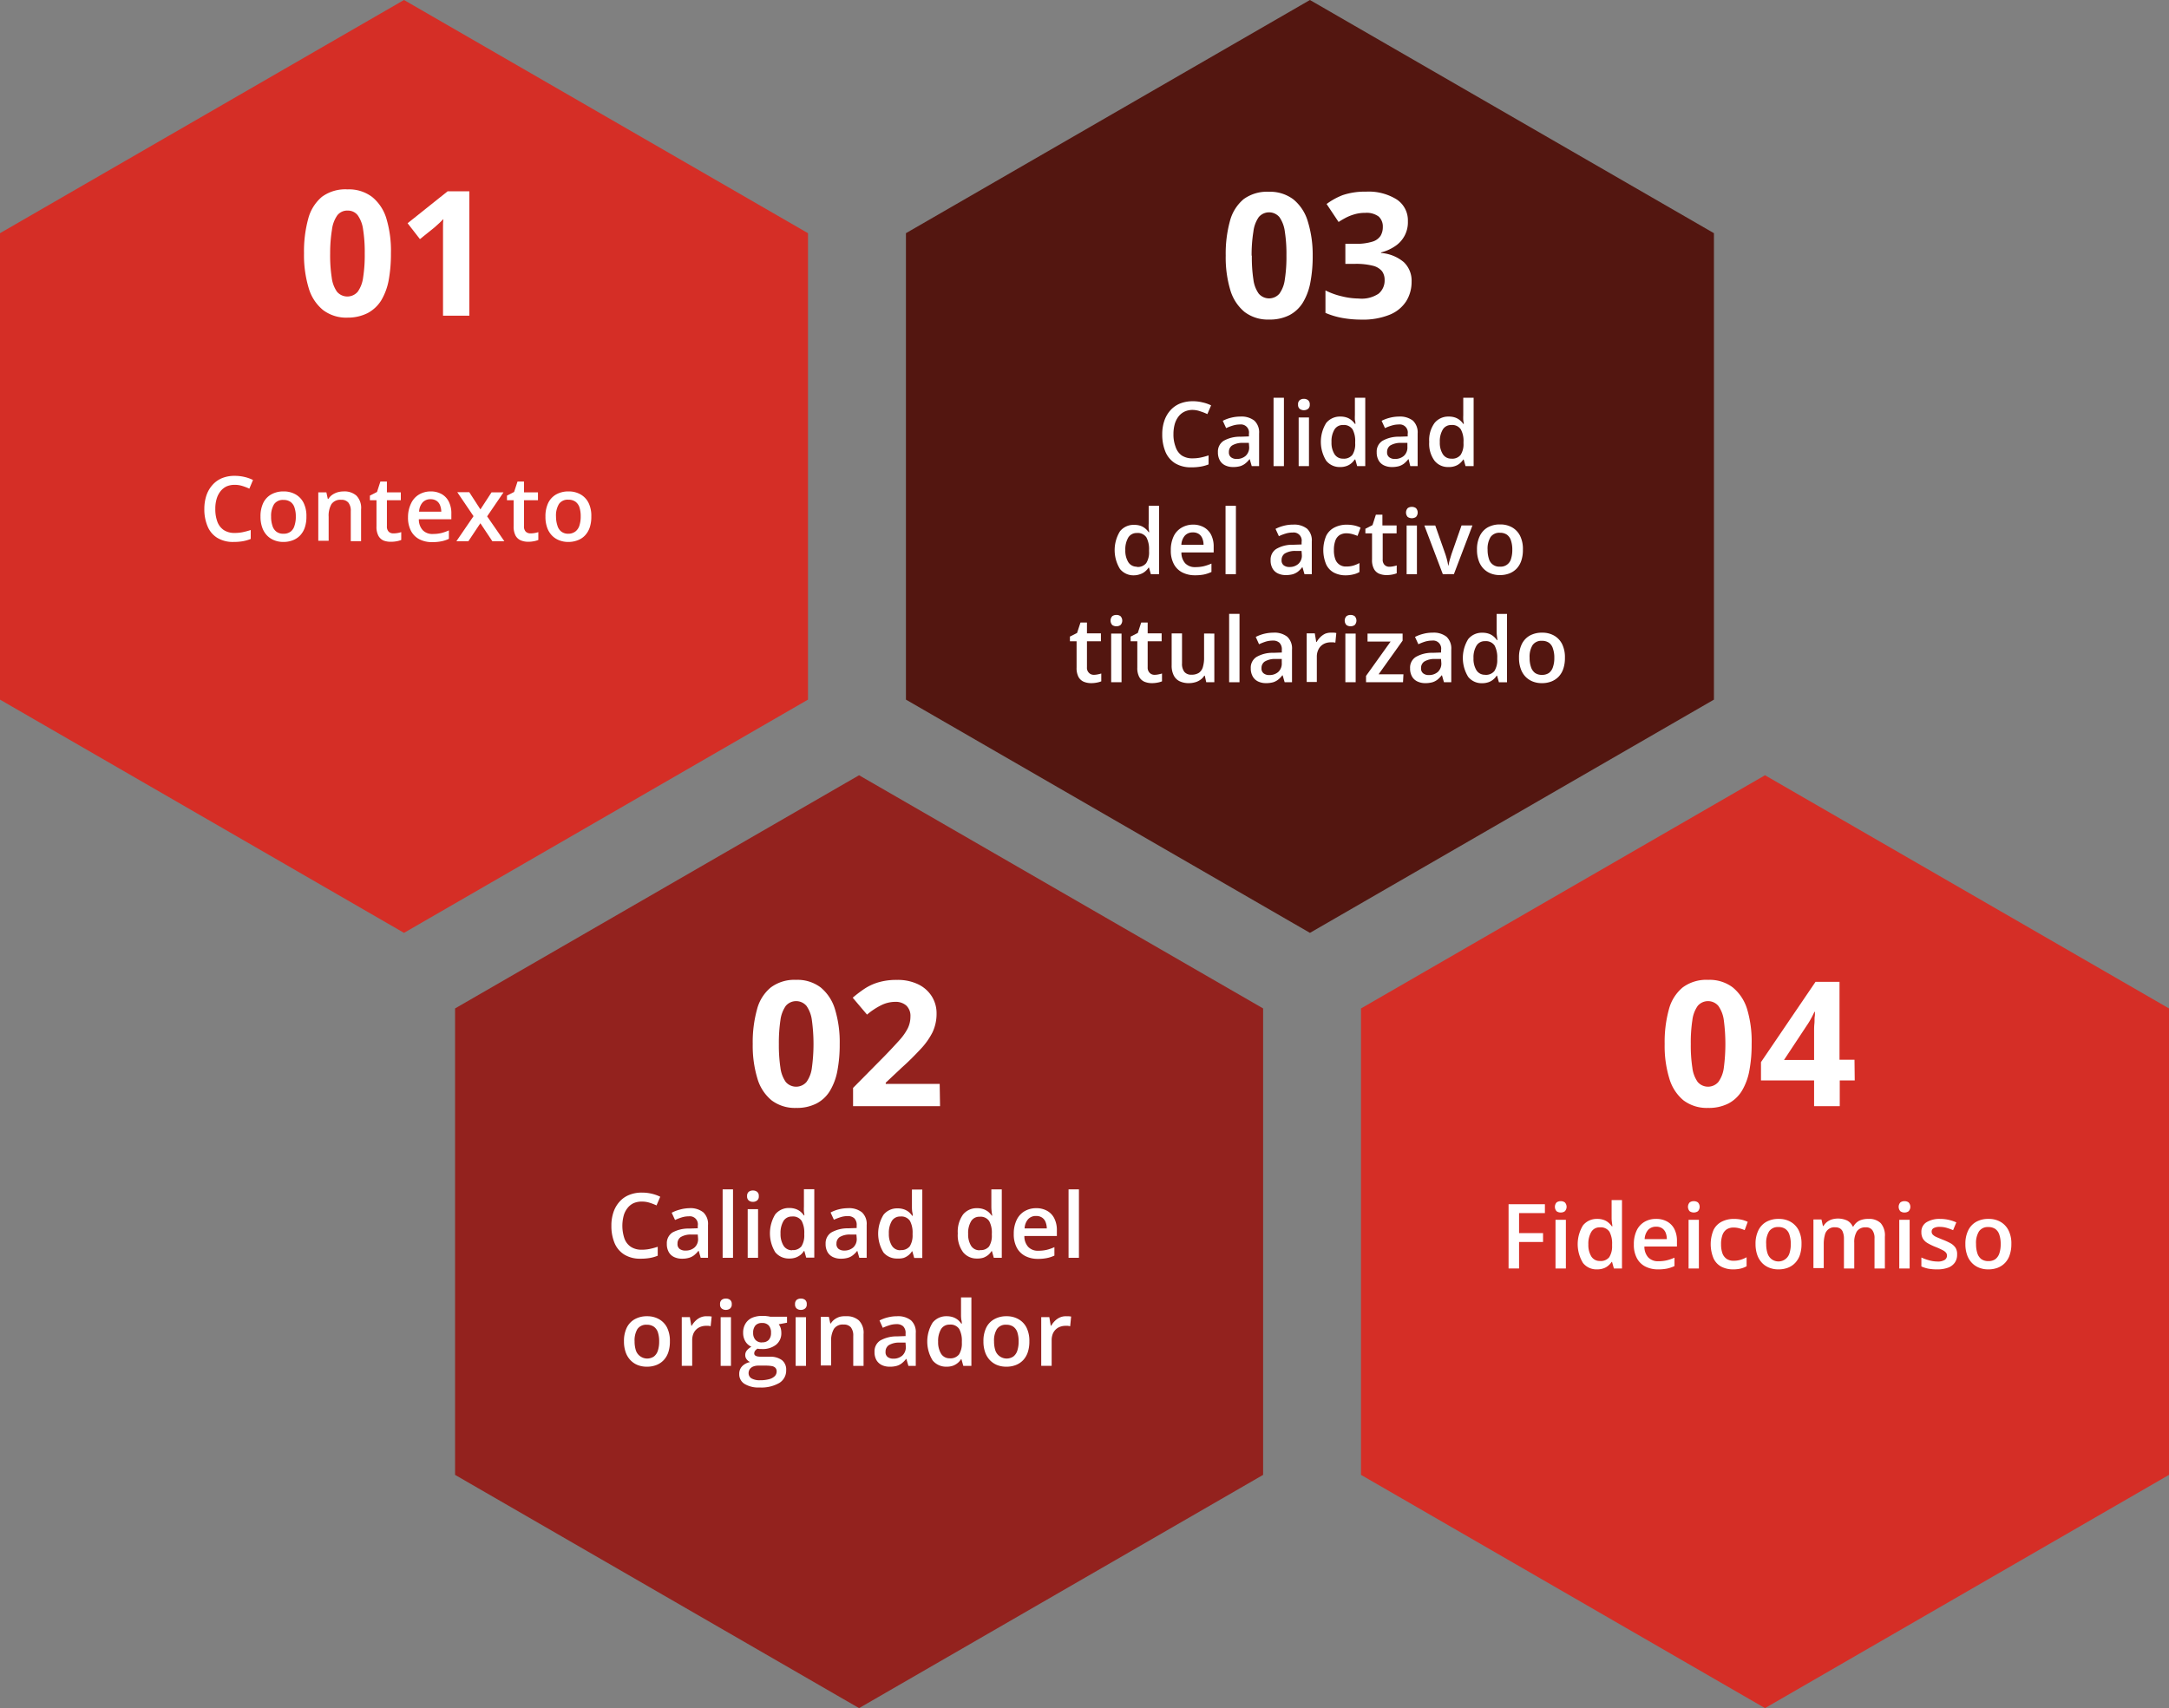 <svg xmlns="http://www.w3.org/2000/svg" viewBox="0 0 361.86 285.02"><rect x="0" y="0" width="361.86" height="285.02" fill="#808080" stroke="none"/><defs><style>.cls-1{fill:#d52e26;}.cls-2{fill:#531610;}.cls-3{fill:#93221e;}.cls-4{fill:#fff;}</style></defs><title>como-funciona2-ecuador</title><g id="Capa_2" data-name="Capa 2"><g id="interfaz1"><polygon class="cls-1" points="134.8 116.74 134.8 38.91 67.4 0 0 38.91 0 116.74 67.4 155.66 134.8 116.74"/><polygon class="cls-2" points="285.94 116.74 285.94 38.91 218.54 0 151.14 38.91 151.14 116.74 218.54 155.66 285.94 116.74"/><polygon class="cls-3" points="210.73 246.1 210.73 168.27 143.32 129.36 75.92 168.27 75.92 246.1 143.32 285.02 210.73 246.1"/><polygon class="cls-1" points="361.86 246.1 361.86 168.27 294.46 129.36 227.06 168.27 227.06 246.1 294.46 285.02 361.86 246.1"/><path class="cls-4" d="M39.16,80.9a3.36,3.36,0,0,0-1.38.27,2.87,2.87,0,0,0-1,.81,3.7,3.7,0,0,0-.64,1.27,5.73,5.73,0,0,0-.22,1.67,6,6,0,0,0,.35,2.15,2.88,2.88,0,0,0,1.07,1.38,3.22,3.22,0,0,0,1.82.48,6.45,6.45,0,0,0,1.33-.13,12.8,12.8,0,0,0,1.34-.36v1.49a6.56,6.56,0,0,1-1.32.38,8.84,8.84,0,0,1-1.54.12,5,5,0,0,1-2.73-.69,4.06,4.06,0,0,1-1.61-1.92,7.18,7.18,0,0,1-.54-2.9,7.1,7.1,0,0,1,.34-2.23,5.06,5.06,0,0,1,1-1.75A4.41,4.41,0,0,1,37,79.8a5.51,5.51,0,0,1,2.18-.4,7,7,0,0,1,1.58.18,6.53,6.53,0,0,1,1.45.51l-.61,1.45a9.13,9.13,0,0,0-1.17-.45A4.14,4.14,0,0,0,39.16,80.9Z"/><path class="cls-4" d="M51.12,86.2a5.55,5.55,0,0,1-.26,1.8,3.6,3.6,0,0,1-.77,1.32,3.29,3.29,0,0,1-1.22.82,4.28,4.28,0,0,1-1.61.29,4,4,0,0,1-1.53-.29,3.33,3.33,0,0,1-1.21-.82A3.61,3.61,0,0,1,43.74,88a5.27,5.27,0,0,1-.28-1.8,5.12,5.12,0,0,1,.46-2.28,3.27,3.27,0,0,1,1.33-1.42,4.12,4.12,0,0,1,2.07-.5,3.94,3.94,0,0,1,2,.5,3.32,3.32,0,0,1,1.34,1.43A4.91,4.91,0,0,1,51.12,86.2Zm-5.89,0a4.56,4.56,0,0,0,.22,1.52,1.9,1.9,0,0,0,.67,1,1.87,1.87,0,0,0,1.17.34,1.92,1.92,0,0,0,1.18-.34,1.89,1.89,0,0,0,.66-1,4.56,4.56,0,0,0,.22-1.52,4.5,4.5,0,0,0-.22-1.51,1.83,1.83,0,0,0-.66-.94,2,2,0,0,0-1.18-.33,1.77,1.77,0,0,0-1.57.72A3.71,3.71,0,0,0,45.23,86.2Z"/><path class="cls-4" d="M57.34,82a3,3,0,0,1,2.13.71A2.93,2.93,0,0,1,60.24,85v5.3H58.52v-5a2.17,2.17,0,0,0-.39-1.42,1.46,1.46,0,0,0-1.2-.48,1.79,1.79,0,0,0-1.64.73,3.92,3.92,0,0,0-.46,2.1v4H53.1V82.16h1.35l.24,1.1h.09a2.33,2.33,0,0,1,.66-.7,3.25,3.25,0,0,1,.88-.42A3.81,3.81,0,0,1,57.34,82Z"/><path class="cls-4" d="M65.67,89a3.79,3.79,0,0,0,.67-.06,4.38,4.38,0,0,0,.6-.15v1.31a4,4,0,0,1-.74.21,4.94,4.94,0,0,1-1,.09A3.26,3.26,0,0,1,64,90.2a1.82,1.82,0,0,1-.87-.8,3.13,3.13,0,0,1-.32-1.56V83.47H61.71V82.7l1.19-.61.56-1.74h1.09v1.81h2.32v1.31H64.55v4.34a1.2,1.2,0,0,0,.31.92A1.09,1.09,0,0,0,65.67,89Z"/><path class="cls-4" d="M71.83,82a3.66,3.66,0,0,1,1.86.45,2.92,2.92,0,0,1,1.19,1.27,4.28,4.28,0,0,1,.42,2v.92H69.88a2.62,2.62,0,0,0,.64,1.82,2.2,2.2,0,0,0,1.69.64,6,6,0,0,0,1.4-.15,7.28,7.28,0,0,0,1.28-.45v1.41a5.16,5.16,0,0,1-1.24.41,7.25,7.25,0,0,1-1.51.14A4.52,4.52,0,0,1,70,90a3.28,3.28,0,0,1-1.42-1.39,4.71,4.71,0,0,1-.51-2.3A5.2,5.2,0,0,1,68.58,84a3.35,3.35,0,0,1,1.29-1.46A3.78,3.78,0,0,1,71.83,82Zm0,1.3a1.73,1.73,0,0,0-1.32.53,2.47,2.47,0,0,0-.59,1.55h3.7a3,3,0,0,0-.21-1.08,1.57,1.57,0,0,0-.58-.73A1.76,1.76,0,0,0,71.83,83.3Z"/><path class="cls-4" d="M79,86.13l-2.71-4h2L80.15,85,82,82.16h2l-2.73,4,2.87,4.15h-2l-2-3-2,3h-2Z"/><path class="cls-4" d="M88.54,89a3.71,3.71,0,0,0,.67-.06,4.38,4.38,0,0,0,.6-.15v1.31a3.76,3.76,0,0,1-.74.21,4.83,4.83,0,0,1-.94.09,3.22,3.22,0,0,1-1.24-.23,1.84,1.84,0,0,1-.88-.8,3.24,3.24,0,0,1-.32-1.56V83.47H84.58V82.7l1.19-.61.57-1.74h1.08v1.81h2.33v1.31H87.42v4.34a1.2,1.2,0,0,0,.31.92A1.13,1.13,0,0,0,88.54,89Z"/><path class="cls-4" d="M98.65,86.2a5.55,5.55,0,0,1-.26,1.8,3.6,3.6,0,0,1-.77,1.32,3.21,3.21,0,0,1-1.22.82,4.26,4.26,0,0,1-1.6.29,4.06,4.06,0,0,1-1.54-.29,3.33,3.33,0,0,1-1.21-.82A3.61,3.61,0,0,1,91.27,88,5.27,5.27,0,0,1,91,86.2a5.12,5.12,0,0,1,.46-2.28,3.27,3.27,0,0,1,1.33-1.42,4.12,4.12,0,0,1,2.07-.5,3.94,3.94,0,0,1,2,.5,3.32,3.32,0,0,1,1.34,1.43A4.91,4.91,0,0,1,98.65,86.2Zm-5.89,0A4.83,4.83,0,0,0,93,87.72a1.9,1.9,0,0,0,.67,1,1.87,1.87,0,0,0,1.17.34A1.92,1.92,0,0,0,96,88.68a2,2,0,0,0,.67-1,4.85,4.85,0,0,0,.21-1.52,4.78,4.78,0,0,0-.21-1.51,1.9,1.9,0,0,0-.67-.94,2,2,0,0,0-1.18-.33,1.77,1.77,0,0,0-1.57.72A3.71,3.71,0,0,0,92.76,86.2Z"/><path class="cls-4" d="M65.22,42.3a24.27,24.27,0,0,1-.38,4.49,10.26,10.26,0,0,1-1.25,3.35,6,6,0,0,1-2.25,2.1A7.31,7.31,0,0,1,58,53a6.4,6.4,0,0,1-4.11-1.27A7.41,7.41,0,0,1,51.48,48a19,19,0,0,1-.76-5.73,20.63,20.63,0,0,1,.7-5.76,7.14,7.14,0,0,1,2.29-3.67A6.6,6.6,0,0,1,58,31.6a6.38,6.38,0,0,1,4.09,1.27,7.35,7.35,0,0,1,2.39,3.66A18.73,18.73,0,0,1,65.22,42.3Zm-10.14,0a24.17,24.17,0,0,0,.26,4,5.25,5.25,0,0,0,.88,2.38,2.28,2.28,0,0,0,3.46,0,5.24,5.24,0,0,0,.9-2.37,24.3,24.3,0,0,0,.27-4,24.25,24.25,0,0,0-.27-4,5.29,5.29,0,0,0-.9-2.39A2.06,2.06,0,0,0,58,35.14a2.08,2.08,0,0,0-1.74.81,5.29,5.29,0,0,0-.88,2.39A24.38,24.38,0,0,0,55.08,42.3Z"/><path class="cls-4" d="M78.3,52.68H73.91v-12c0-.33,0-.74,0-1.23s0-1,0-1.51,0-1,.06-1.39l-.63.63c-.32.3-.62.56-.89.8l-2.39,1.92L68,37.25l6.68-5.33H78.3Z"/><path class="cls-4" d="M140.09,174.21a23.21,23.21,0,0,1-.39,4.48,10,10,0,0,1-1.25,3.35,5.67,5.67,0,0,1-2.25,2.1,7.15,7.15,0,0,1-3.38.73,6.45,6.45,0,0,1-4.1-1.27,7.39,7.39,0,0,1-2.37-3.67,18.85,18.85,0,0,1-.77-5.72,20.5,20.5,0,0,1,.71-5.76,7,7,0,0,1,2.29-3.67,6.58,6.58,0,0,1,4.24-1.28,6.41,6.41,0,0,1,4.1,1.27,7.5,7.5,0,0,1,2.39,3.66A18.79,18.79,0,0,1,140.09,174.21Zm-10.15,0a25.43,25.43,0,0,0,.26,3.95,5.29,5.29,0,0,0,.89,2.38,2.29,2.29,0,0,0,3.46,0,5.15,5.15,0,0,0,.9-2.37,29.25,29.25,0,0,0,0-7.93,5.33,5.33,0,0,0-.9-2.39,2.27,2.27,0,0,0-3.46,0,5.34,5.34,0,0,0-.89,2.39A25.62,25.62,0,0,0,129.94,174.21Z"/><path class="cls-4" d="M156.83,184.58H142.32v-3.05l5.21-5.27c1.05-1.08,1.9-2,2.53-2.7a9.26,9.26,0,0,0,1.4-2,4.49,4.49,0,0,0,.43-1.92,2.36,2.36,0,0,0-.69-1.85,2.66,2.66,0,0,0-1.84-.62,5.3,5.3,0,0,0-2.34.56,11.53,11.53,0,0,0-2.37,1.57l-2.39-2.82a21.14,21.14,0,0,1,1.9-1.45,8.66,8.66,0,0,1,2.33-1.1,10.56,10.56,0,0,1,3.18-.42,7.78,7.78,0,0,1,3.52.74,5.47,5.47,0,0,1,2.26,2,5.28,5.28,0,0,1,.8,2.87,7.22,7.22,0,0,1-.68,3.14,11.87,11.87,0,0,1-2,2.81c-.87.93-1.91,2-3.13,3.08l-2.67,2.51v.2h9Z"/><path class="cls-4" d="M292.23,174.21a23.21,23.21,0,0,1-.39,4.48,10,10,0,0,1-1.25,3.35,5.81,5.81,0,0,1-2.25,2.1,7.18,7.18,0,0,1-3.38.73,6.46,6.46,0,0,1-4.11-1.27,7.45,7.45,0,0,1-2.36-3.67,18.54,18.54,0,0,1-.77-5.72,20.53,20.53,0,0,1,.7-5.76,7.1,7.1,0,0,1,2.29-3.67A6.61,6.61,0,0,1,285,163.5a6.38,6.38,0,0,1,4.09,1.27,7.52,7.52,0,0,1,2.4,3.66A18.79,18.79,0,0,1,292.23,174.21Zm-10.15,0a24.25,24.25,0,0,0,.26,3.95,5.18,5.18,0,0,0,.89,2.38,2.28,2.28,0,0,0,3.45,0,5.15,5.15,0,0,0,.91-2.37,30.36,30.36,0,0,0,0-7.93,5.33,5.33,0,0,0-.91-2.39,2.26,2.26,0,0,0-3.45,0,5.22,5.22,0,0,0-.89,2.39A24.43,24.43,0,0,0,282.08,174.21Z"/><path class="cls-4" d="M309.43,180.28h-2.5v4.3h-4.28v-4.3h-8.86v-3.05l9.1-13.4h4v13h2.5Zm-6.78-3.41v-3.52c0-.33,0-.72,0-1.18s0-.9.05-1.36,0-.86.06-1.21,0-.6.05-.75h-.11c-.18.39-.37.77-.57,1.13a12.13,12.13,0,0,1-.7,1.14l-3.8,5.75Z"/><path class="cls-4" d="M219,42.66a23.21,23.21,0,0,1-.39,4.48,10,10,0,0,1-1.25,3.35,5.81,5.81,0,0,1-2.25,2.1,7.18,7.18,0,0,1-3.38.73,6.41,6.41,0,0,1-4.1-1.27,7.48,7.48,0,0,1-2.38-3.67,18.87,18.87,0,0,1-.76-5.72,20.53,20.53,0,0,1,.7-5.76,7.1,7.1,0,0,1,2.29-3.67A6.61,6.61,0,0,1,211.69,32a6.44,6.44,0,0,1,4.09,1.27,7.45,7.45,0,0,1,2.4,3.66A18.79,18.79,0,0,1,219,42.66Zm-10.15,0a24.25,24.25,0,0,0,.26,4A5.13,5.13,0,0,0,210,49a2.28,2.28,0,0,0,3.45,0,5.15,5.15,0,0,0,.9-2.37,24.08,24.08,0,0,0,.27-4,24.16,24.16,0,0,0-.27-4,5.38,5.38,0,0,0-.9-2.4,2.26,2.26,0,0,0-3.45,0,5.27,5.27,0,0,0-.89,2.4A24.3,24.3,0,0,0,208.81,42.66Z"/><path class="cls-4" d="M234.88,36.92a4.75,4.75,0,0,1-2.2,4.2,7.29,7.29,0,0,1-2.28,1v.09a6.67,6.67,0,0,1,3.8,1.53A4.28,4.28,0,0,1,235.5,47a6.08,6.08,0,0,1-.89,3.25,5.89,5.89,0,0,1-2.73,2.25,11.78,11.78,0,0,1-4.76.83,17.81,17.81,0,0,1-3.2-.28,13.11,13.11,0,0,1-2.79-.84V48.46a12.06,12.06,0,0,0,2.8,1,11.87,11.87,0,0,0,2.72.35A5.07,5.07,0,0,0,230,49a2.86,2.86,0,0,0,1-2.29,2.41,2.41,0,0,0-.44-1.46,2.83,2.83,0,0,0-1.53-.91,11.38,11.38,0,0,0-3-.31h-1.58V40.68h1.61a9,9,0,0,0,2.91-.36,2.44,2.44,0,0,0,1.37-1,2.85,2.85,0,0,0,.36-1.44,2.27,2.27,0,0,0-.68-1.74,3.37,3.37,0,0,0-2.27-.62,6,6,0,0,0-1.81.25,7.63,7.63,0,0,0-1.47.59c-.44.24-.82.46-1.15.68l-2-3A11.45,11.45,0,0,1,224,32.56a11.63,11.63,0,0,1,3.91-.58A8.82,8.82,0,0,1,233,33.27,4.17,4.17,0,0,1,234.88,36.92Z"/><path class="cls-4" d="M199,68.4a3.17,3.17,0,0,0-1.37.28,2.79,2.79,0,0,0-1,.8,3.79,3.79,0,0,0-.64,1.27,6.21,6.21,0,0,0-.22,1.68,5.7,5.7,0,0,0,.36,2.14A2.82,2.82,0,0,0,197.15,76a3.2,3.2,0,0,0,1.82.48,6.59,6.59,0,0,0,1.33-.13,12.64,12.64,0,0,0,1.33-.36v1.5a6.18,6.18,0,0,1-1.32.37,8.84,8.84,0,0,1-1.54.12,5.07,5.07,0,0,1-2.73-.68,4.16,4.16,0,0,1-1.61-1.92,7.45,7.45,0,0,1-.53-2.91,6.91,6.91,0,0,1,.34-2.23,5,5,0,0,1,1-1.75,4.37,4.37,0,0,1,1.59-1.14,5.72,5.72,0,0,1,2.18-.4,6.53,6.53,0,0,1,1.59.19,6.21,6.21,0,0,1,1.45.5l-.62,1.46a8.62,8.62,0,0,0-1.17-.46A4,4,0,0,0,199,68.4Z"/><path class="cls-4" d="M206.94,69.51a3.48,3.48,0,0,1,2.33.68,2.67,2.67,0,0,1,.79,2.13v5.46h-1.23l-.33-1.15h-.05a3.84,3.84,0,0,1-.72.73,2.57,2.57,0,0,1-.84.43,4.36,4.36,0,0,1-1.17.14,3,3,0,0,1-1.3-.27,2,2,0,0,1-.9-.82,2.65,2.65,0,0,1-.33-1.39,2.12,2.12,0,0,1,.93-1.88,5.42,5.42,0,0,1,2.83-.7l1.41-.05v-.43a1.35,1.35,0,0,0-1.5-1.56,3.93,3.93,0,0,0-1.18.18,8.06,8.06,0,0,0-1.12.43L204,70.22a5.93,5.93,0,0,1,1.35-.51A6.33,6.33,0,0,1,206.94,69.51Zm1.41,4.39-1,0a3.32,3.32,0,0,0-1.81.44,1.28,1.28,0,0,0-.52,1.09,1,1,0,0,0,.36.87,1.46,1.46,0,0,0,.94.28,2.19,2.19,0,0,0,1.49-.51,1.89,1.89,0,0,0,.59-1.5Z"/><path class="cls-4" d="M214.2,77.78h-1.73V66.37h1.73Z"/><path class="cls-4" d="M217.53,66.55a1.08,1.08,0,0,1,.69.22.85.85,0,0,1,.29.73.86.86,0,0,1-.29.73,1.19,1.19,0,0,1-1.38,0,.86.86,0,0,1-.28-.73.84.84,0,0,1,.28-.73A1.08,1.08,0,0,1,217.53,66.55Zm.85,3.11v8.12h-1.72V69.66Z"/><path class="cls-4" d="M223.58,77.93a2.85,2.85,0,0,1-2.33-1.06,6,6,0,0,1,0-6.29,2.94,2.94,0,0,1,2.36-1.07,3.13,3.13,0,0,1,1.07.16,2.49,2.49,0,0,1,.8.45,3,3,0,0,1,.57.62h.08c0-.15,0-.37-.09-.65a7.77,7.77,0,0,1,0-.8V66.37h1.73V77.78h-1.35l-.31-1.1H226a2.76,2.76,0,0,1-.56.63,2.43,2.43,0,0,1-.79.45A3,3,0,0,1,223.58,77.93Zm.48-1.4a1.8,1.8,0,0,0,1.57-.64,3.3,3.3,0,0,0,.46-1.91v-.23a4.1,4.1,0,0,0-.43-2.09,1.73,1.73,0,0,0-1.61-.74,1.59,1.59,0,0,0-1.42.76,3.78,3.78,0,0,0-.49,2.09,3.55,3.55,0,0,0,.49,2A1.62,1.62,0,0,0,224.06,76.53Z"/><path class="cls-4" d="M233.39,69.51a3.52,3.52,0,0,1,2.33.68,2.7,2.7,0,0,1,.79,2.13v5.46h-1.23L235,76.63h-.06a4.13,4.13,0,0,1-.71.73,2.72,2.72,0,0,1-.85.43,4.36,4.36,0,0,1-1.17.14,3.05,3.05,0,0,1-1.3-.27,2,2,0,0,1-.9-.82,2.65,2.65,0,0,1-.33-1.39,2.11,2.11,0,0,1,.94-1.88,5.38,5.38,0,0,1,2.82-.7l1.41-.05v-.43a1.34,1.34,0,0,0-1.49-1.56,3.88,3.88,0,0,0-1.18.18,7.2,7.2,0,0,0-1.12.43l-.56-1.22a6.21,6.21,0,0,1,1.36-.51A6.27,6.27,0,0,1,233.39,69.51Zm1.41,4.39-1.05,0a3.37,3.37,0,0,0-1.82.44,1.31,1.31,0,0,0-.52,1.09,1,1,0,0,0,.36.87,1.49,1.49,0,0,0,.95.28,2.21,2.21,0,0,0,1.49-.51,1.89,1.89,0,0,0,.59-1.5Z"/><path class="cls-4" d="M241.65,77.93a2.85,2.85,0,0,1-2.33-1.06,4.79,4.79,0,0,1-.88-3.13,4.86,4.86,0,0,1,.89-3.16,2.93,2.93,0,0,1,2.35-1.07,3.23,3.23,0,0,1,1.08.16,2.49,2.49,0,0,1,.8.45,3,3,0,0,1,.57.62h.08c0-.15-.06-.37-.09-.65a7.77,7.77,0,0,1,0-.8V66.37h1.73V77.78h-1.35l-.31-1.1h-.07a3,3,0,0,1-.56.63,2.43,2.43,0,0,1-.79.45A3,3,0,0,1,241.65,77.93Zm.48-1.4a1.77,1.77,0,0,0,1.56-.64,3.29,3.29,0,0,0,.47-1.91v-.23a4,4,0,0,0-.44-2.09,1.71,1.71,0,0,0-1.6-.74,1.59,1.59,0,0,0-1.42.76,3.78,3.78,0,0,0-.49,2.09,3.55,3.55,0,0,0,.49,2A1.62,1.62,0,0,0,242.13,76.53Z"/><path class="cls-4" d="M189.18,96a2.87,2.87,0,0,1-2.33-1.06,6,6,0,0,1,0-6.29,2.9,2.9,0,0,1,2.35-1.07,3.23,3.23,0,0,1,1.08.16,2.54,2.54,0,0,1,.79.45,3,3,0,0,1,.57.62h.08c0-.15-.05-.37-.08-.66a5.58,5.58,0,0,1,0-.79V84.4h1.73V95.81H192l-.31-1.1h-.07a2.76,2.76,0,0,1-.56.63,2.43,2.43,0,0,1-.79.45A3.14,3.14,0,0,1,189.18,96Zm.48-1.4a1.8,1.8,0,0,0,1.57-.64A3.37,3.37,0,0,0,191.7,92v-.23a4.16,4.16,0,0,0-.44-2.1,1.74,1.74,0,0,0-1.61-.73,1.61,1.61,0,0,0-1.42.76,3.87,3.87,0,0,0-.49,2.09,3.63,3.63,0,0,0,.49,2A1.64,1.64,0,0,0,189.66,94.56Z"/><path class="cls-4" d="M199,87.54a3.66,3.66,0,0,1,1.86.45,3,3,0,0,1,1.2,1.26,4.31,4.31,0,0,1,.42,2v.93H197.1a2.64,2.64,0,0,0,.63,1.81,2.21,2.21,0,0,0,1.7.64,6,6,0,0,0,1.4-.15,8.11,8.11,0,0,0,1.28-.44v1.4a5.85,5.85,0,0,1-1.24.42,7.38,7.38,0,0,1-1.51.13,4.59,4.59,0,0,1-2.11-.47,3.32,3.32,0,0,1-1.41-1.39,4.67,4.67,0,0,1-.51-2.29,5.27,5.27,0,0,1,.46-2.32,3.29,3.29,0,0,1,1.3-1.45A3.77,3.77,0,0,1,199,87.54Zm0,1.3a1.73,1.73,0,0,0-1.32.53,2.5,2.5,0,0,0-.59,1.54h3.7a2.76,2.76,0,0,0-.2-1.07,1.62,1.62,0,0,0-.59-.74A1.71,1.71,0,0,0,199,88.84Z"/><path class="cls-4" d="M206.19,95.81h-1.73V84.4h1.73Z"/><path class="cls-4" d="M215.74,87.54a3.47,3.47,0,0,1,2.32.68,2.66,2.66,0,0,1,.79,2.13v5.46h-1.22l-.33-1.15h-.06a4.13,4.13,0,0,1-.71.73,2.72,2.72,0,0,1-.85.43,4.36,4.36,0,0,1-1.17.14,3,3,0,0,1-1.3-.27,2,2,0,0,1-.9-.82,2.65,2.65,0,0,1-.33-1.39,2.1,2.1,0,0,1,.94-1.88,5.29,5.29,0,0,1,2.82-.7l1.41-.05v-.43a1.34,1.34,0,0,0-1.49-1.56,4,4,0,0,0-1.19.18,7.49,7.49,0,0,0-1.11.43l-.56-1.22a6.31,6.31,0,0,1,1.35-.51A6,6,0,0,1,215.74,87.54Zm1.4,4.39-1,0a3.32,3.32,0,0,0-1.81.44,1.31,1.31,0,0,0-.52,1.09,1,1,0,0,0,.36.87,1.49,1.49,0,0,0,.95.28,2.16,2.16,0,0,0,1.48-.51,1.85,1.85,0,0,0,.59-1.5Z"/><path class="cls-4" d="M224.54,96a4.22,4.22,0,0,1-2-.45,3,3,0,0,1-1.29-1.37,6.17,6.17,0,0,1,0-4.77A3.12,3.12,0,0,1,222.67,88a4.43,4.43,0,0,1,2-.45,6,6,0,0,1,1.32.14,5,5,0,0,1,1,.35l-.51,1.38a7.65,7.65,0,0,0-.92-.31,3.72,3.72,0,0,0-.9-.12,2.11,2.11,0,0,0-1.19.31,1.84,1.84,0,0,0-.7.94,4.37,4.37,0,0,0-.23,1.55,4.17,4.17,0,0,0,.23,1.51,1.82,1.82,0,0,0,1.83,1.23,4,4,0,0,0,1.2-.16,5.87,5.87,0,0,0,1-.42v1.5a3.52,3.52,0,0,1-1,.39A5.37,5.37,0,0,1,224.54,96Z"/><path class="cls-4" d="M231.75,94.57a3.05,3.05,0,0,0,.67-.07,4.38,4.38,0,0,0,.6-.15v1.31a4,4,0,0,1-.74.21,4.94,4.94,0,0,1-.95.09,3.26,3.26,0,0,1-1.24-.23,1.77,1.77,0,0,1-.87-.8,3.08,3.08,0,0,1-.32-1.56V89h-1.11v-.77l1.19-.61.56-1.74h1.09v1.8H233V89h-2.32v4.34a1.22,1.22,0,0,0,.31.92A1.09,1.09,0,0,0,231.75,94.57Z"/><path class="cls-4" d="M235.54,84.58a1.13,1.13,0,0,1,.69.21,1.08,1.08,0,0,1,0,1.47,1.24,1.24,0,0,1-1.38,0,1.1,1.1,0,0,1,0-1.47A1.13,1.13,0,0,1,235.54,84.58Zm.85,3.11v8.12h-1.72V87.69Z"/><path class="cls-4" d="M240.71,95.81l-3.08-8.12h1.82l1.68,4.77c.1.3.2.63.29,1a7.76,7.76,0,0,1,.18.89h.06a7.63,7.63,0,0,1,.2-.9c.1-.35.2-.67.3-1l1.67-4.77h1.82l-3.09,8.12Z"/><path class="cls-4" d="M254.07,91.73a5.51,5.51,0,0,1-.26,1.8,3.56,3.56,0,0,1-.77,1.33,3.33,3.33,0,0,1-1.22.82,4.28,4.28,0,0,1-1.61.28,4,4,0,0,1-1.53-.28,3.46,3.46,0,0,1-1.21-.82,3.58,3.58,0,0,1-.78-1.33,5.23,5.23,0,0,1-.28-1.8,5,5,0,0,1,.46-2.27A3.29,3.29,0,0,1,248.2,88a4.12,4.12,0,0,1,2.07-.49,3.93,3.93,0,0,1,2,.49,3.37,3.37,0,0,1,1.34,1.43A4.94,4.94,0,0,1,254.07,91.73Zm-5.89,0a4.79,4.79,0,0,0,.22,1.52,1.77,1.77,0,0,0,1.84,1.3,1.77,1.77,0,0,0,1.85-1.3,4.81,4.81,0,0,0,.21-1.52,4.68,4.68,0,0,0-.21-1.5,1.93,1.93,0,0,0-.67-1,2,2,0,0,0-1.18-.33,1.77,1.77,0,0,0-1.57.72A3.71,3.71,0,0,0,248.18,91.73Z"/><path class="cls-4" d="M182.46,112.6a3,3,0,0,0,.67-.07,4.38,4.38,0,0,0,.6-.15v1.31a3.76,3.76,0,0,1-.74.21,4.83,4.83,0,0,1-.94.09,3.22,3.22,0,0,1-1.24-.23,1.84,1.84,0,0,1-.88-.8,3.18,3.18,0,0,1-.32-1.56V107H178.5v-.78l1.19-.6.57-1.74h1.08v1.8h2.33V107h-2.33v4.34a1.19,1.19,0,0,0,.31.91A1.09,1.09,0,0,0,182.46,112.6Z"/><path class="cls-4" d="M186.26,102.61a1.12,1.12,0,0,1,.68.21,1.08,1.08,0,0,1,0,1.47,1.12,1.12,0,0,1-.68.21,1.14,1.14,0,0,1-.7-.21,1.1,1.1,0,0,1,0-1.47A1.14,1.14,0,0,1,186.26,102.61Zm.85,3.11v8.12h-1.73v-8.12Z"/><path class="cls-4" d="M192.59,112.6a3,3,0,0,0,.67-.07,4.38,4.38,0,0,0,.6-.15v1.31a3.76,3.76,0,0,1-.74.21,4.83,4.83,0,0,1-.94.09,3.22,3.22,0,0,1-1.24-.23,1.84,1.84,0,0,1-.88-.8,3.18,3.18,0,0,1-.32-1.56V107h-1.11v-.78l1.19-.6.57-1.74h1.08v1.8h2.33V107h-2.33v4.34a1.23,1.23,0,0,0,.31.91A1.09,1.09,0,0,0,192.59,112.6Z"/><path class="cls-4" d="M202.59,105.72v8.12h-1.35l-.24-1.09h-.09a2.18,2.18,0,0,1-.66.69,2.64,2.64,0,0,1-.88.41,3.75,3.75,0,0,1-1,.14,3.53,3.53,0,0,1-1.56-.31,2.14,2.14,0,0,1-1-1,3.59,3.59,0,0,1-.34-1.68v-5.31h1.73v5a2.19,2.19,0,0,0,.39,1.42,1.45,1.45,0,0,0,1.19.47,2.18,2.18,0,0,0,1.25-.32,1.78,1.78,0,0,0,.66-1,5.29,5.29,0,0,0,.19-1.55v-4Z"/><path class="cls-4" d="M206.79,113.84h-1.73V102.43h1.73Z"/><path class="cls-4" d="M212.43,105.57a3.45,3.45,0,0,1,2.33.68,2.66,2.66,0,0,1,.79,2.13v5.46h-1.23l-.33-1.15h-.06a3.8,3.8,0,0,1-.71.73,2.57,2.57,0,0,1-.84.43,4.36,4.36,0,0,1-1.17.14,3,3,0,0,1-1.3-.27,2,2,0,0,1-.9-.82,2.65,2.65,0,0,1-.34-1.39,2.11,2.11,0,0,1,.94-1.88,5.33,5.33,0,0,1,2.83-.7l1.41-.05v-.43a1.54,1.54,0,0,0-.4-1.2,1.57,1.57,0,0,0-1.1-.36,4.21,4.21,0,0,0-1.18.17,9.63,9.63,0,0,0-1.12.44l-.55-1.22a6.47,6.47,0,0,1,2.93-.71Zm1.41,4.39-1.05,0a3.24,3.24,0,0,0-1.81.44,1.27,1.27,0,0,0-.52,1.08,1,1,0,0,0,.36.88,1.46,1.46,0,0,0,.94.28,2.19,2.19,0,0,0,1.49-.51,1.89,1.89,0,0,0,.59-1.5Z"/><path class="cls-4" d="M222.08,105.57l.45,0a2.11,2.11,0,0,1,.41.06l-.16,1.61a1.78,1.78,0,0,0-.38-.06l-.4,0a2.62,2.62,0,0,0-.88.15,2.19,2.19,0,0,0-.74.46,2.14,2.14,0,0,0-.5.76,2.62,2.62,0,0,0-.19,1v4.25H218v-8.12h1.35l.24,1.43h.08a3.51,3.51,0,0,1,.6-.79,3,3,0,0,1,.82-.58A2.5,2.5,0,0,1,222.08,105.57Z"/><path class="cls-4" d="M225.32,102.61a1.17,1.17,0,0,1,.69.21,1.08,1.08,0,0,1,0,1.47,1.17,1.17,0,0,1-.69.21,1.13,1.13,0,0,1-.69-.21,1.08,1.08,0,0,1,0-1.47A1.13,1.13,0,0,1,225.32,102.61Zm.85,3.11v8.12h-1.72v-8.12Z"/><path class="cls-4" d="M234.07,113.84H227.9v-1.06l4.1-5.73h-3.85v-1.33H234v1.18l-4,5.61h4.14Z"/><path class="cls-4" d="M239,105.57a3.45,3.45,0,0,1,2.33.68,2.69,2.69,0,0,1,.79,2.13v5.46H240.9l-.33-1.15h-.06a4.12,4.12,0,0,1-.71.73,2.62,2.62,0,0,1-.85.43,4.36,4.36,0,0,1-1.17.14,3,3,0,0,1-1.29-.27,2,2,0,0,1-.91-.82,2.65,2.65,0,0,1-.33-1.39,2.09,2.09,0,0,1,.94-1.88,5.33,5.33,0,0,1,2.83-.7l1.4-.05v-.43a1.34,1.34,0,0,0-1.49-1.56,4.21,4.21,0,0,0-1.18.17,9,9,0,0,0-1.12.44l-.56-1.22a6.21,6.21,0,0,1,1.36-.51A5.85,5.85,0,0,1,239,105.57Zm1.41,4.39-1,0a3.21,3.21,0,0,0-1.81.44,1.27,1.27,0,0,0-.52,1.08,1,1,0,0,0,.36.88,1.44,1.44,0,0,0,.94.28,2.21,2.21,0,0,0,1.49-.51,1.89,1.89,0,0,0,.59-1.5Z"/><path class="cls-4" d="M247.27,114a2.85,2.85,0,0,1-2.33-1.06,6,6,0,0,1,0-6.29,2.91,2.91,0,0,1,2.36-1.07,3.13,3.13,0,0,1,1.07.16,2.49,2.49,0,0,1,.8.45,3,3,0,0,1,.57.62h.08c0-.15-.05-.37-.08-.66a5.58,5.58,0,0,1-.05-.79v-2.92h1.73v11.41h-1.35l-.31-1.1h-.07a2.76,2.76,0,0,1-.56.63,2.43,2.43,0,0,1-.79.45A3.18,3.18,0,0,1,247.27,114Zm.48-1.4a1.8,1.8,0,0,0,1.57-.64,3.39,3.39,0,0,0,.47-1.91v-.23a4.16,4.16,0,0,0-.44-2.1,1.74,1.74,0,0,0-1.61-.73,1.57,1.57,0,0,0-1.42.76,3.76,3.76,0,0,0-.49,2.09,3.57,3.57,0,0,0,.49,2A1.62,1.62,0,0,0,247.75,112.59Z"/><path class="cls-4" d="M261.08,109.76a5.51,5.51,0,0,1-.26,1.8,3.56,3.56,0,0,1-.77,1.33,3.41,3.41,0,0,1-1.22.82,4.28,4.28,0,0,1-1.61.28,4,4,0,0,1-1.53-.28,3.46,3.46,0,0,1-1.21-.82,3.58,3.58,0,0,1-.78-1.33,5.23,5.23,0,0,1-.28-1.8,5,5,0,0,1,.46-2.27,3.29,3.29,0,0,1,1.33-1.43,4.12,4.12,0,0,1,2.07-.49,3.93,3.93,0,0,1,2,.49,3.37,3.37,0,0,1,1.34,1.43A4.94,4.94,0,0,1,261.08,109.76Zm-5.89,0a4.52,4.52,0,0,0,.22,1.52,2,2,0,0,0,.67,1,1.93,1.93,0,0,0,1.17.33,2,2,0,0,0,1.18-.33,2,2,0,0,0,.66-1,4.52,4.52,0,0,0,.22-1.52,4.4,4.4,0,0,0-.22-1.5,1.86,1.86,0,0,0-.66-1,2,2,0,0,0-1.18-.33,1.77,1.77,0,0,0-1.57.72A3.71,3.71,0,0,0,255.19,109.76Z"/><path class="cls-4" d="M107.06,200.5a3.32,3.32,0,0,0-1.37.27,2.78,2.78,0,0,0-1,.81,3.53,3.53,0,0,0-.64,1.27,6.63,6.63,0,0,0,.13,3.82,2.82,2.82,0,0,0,1.07,1.38,3.22,3.22,0,0,0,1.82.48,6.45,6.45,0,0,0,1.33-.13,12.64,12.64,0,0,0,1.33-.36v1.49a6.21,6.21,0,0,1-1.32.38,8.76,8.76,0,0,1-1.54.12,5,5,0,0,1-2.72-.69,4.14,4.14,0,0,1-1.62-1.92,7.39,7.39,0,0,1-.53-2.9,6.82,6.82,0,0,1,.34-2.23,4.91,4.91,0,0,1,1-1.75,4.22,4.22,0,0,1,1.6-1.14,5.49,5.49,0,0,1,2.17-.4,7,7,0,0,1,1.59.18,6.72,6.72,0,0,1,1.45.51l-.62,1.45a9,9,0,0,0-1.16-.45A4.16,4.16,0,0,0,107.06,200.5Z"/><path class="cls-4" d="M115,201.6a3.43,3.43,0,0,1,2.33.69,2.63,2.63,0,0,1,.79,2.12v5.47h-1.22l-.33-1.15h-.06a4.41,4.41,0,0,1-.71.72,2.53,2.53,0,0,1-.85.43,4,4,0,0,1-1.17.15,3,3,0,0,1-1.3-.27,2,2,0,0,1-.9-.82,2.67,2.67,0,0,1-.33-1.39,2.13,2.13,0,0,1,.93-1.89A5.55,5.55,0,0,1,115,205l1.41-.05v-.42a1.34,1.34,0,0,0-1.5-1.57,3.93,3.93,0,0,0-1.18.18,8.78,8.78,0,0,0-1.11.43l-.56-1.21a6.32,6.32,0,0,1,1.35-.52A6.39,6.39,0,0,1,115,201.6Zm1.41,4.4-1.05,0a3.25,3.25,0,0,0-1.81.43,1.3,1.3,0,0,0-.52,1.09,1,1,0,0,0,.36.88,1.55,1.55,0,0,0,1,.27,2.18,2.18,0,0,0,1.48-.51,1.85,1.85,0,0,0,.59-1.5Z"/><path class="cls-4" d="M122.29,209.88h-1.73V198.46h1.73Z"/><path class="cls-4" d="M125.62,198.65a1.12,1.12,0,0,1,.68.21.83.83,0,0,1,.29.73.82.82,0,0,1-.29.73,1.07,1.07,0,0,1-.68.22,1.09,1.09,0,0,1-.7-.22.87.87,0,0,1-.28-.73.88.88,0,0,1,.28-.73A1.14,1.14,0,0,1,125.62,198.65Zm.85,3.11v8.12h-1.73v-8.12Z"/><path class="cls-4" d="M131.66,210a2.9,2.9,0,0,1-2.33-1.06,6.08,6.08,0,0,1,0-6.3,2.9,2.9,0,0,1,2.35-1.07,3.22,3.22,0,0,1,1.08.17,2.61,2.61,0,0,1,.79.44,3.07,3.07,0,0,1,.57.63h.08c0-.16-.05-.37-.08-.66a7.8,7.8,0,0,1,0-.8v-2.92h1.73v11.42h-1.35l-.31-1.11h-.07a2.79,2.79,0,0,1-.55.64,3.08,3.08,0,0,1-.8.45A3.14,3.14,0,0,1,131.66,210Zm.49-1.41a1.8,1.8,0,0,0,1.56-.63,3.43,3.43,0,0,0,.47-1.92v-.23a4.12,4.12,0,0,0-.44-2.09,1.72,1.72,0,0,0-1.61-.73,1.6,1.6,0,0,0-1.42.75,3.88,3.88,0,0,0-.49,2.1,3.67,3.67,0,0,0,.49,2A1.63,1.63,0,0,0,132.15,208.62Z"/><path class="cls-4" d="M141.47,201.6a3.45,3.45,0,0,1,2.33.69,2.63,2.63,0,0,1,.79,2.12v5.47h-1.23l-.33-1.15H143a4,4,0,0,1-.71.72,2.39,2.39,0,0,1-.84.43,4.06,4.06,0,0,1-1.17.15,3,3,0,0,1-1.3-.27,2.06,2.06,0,0,1-.91-.82,2.67,2.67,0,0,1-.33-1.39,2.14,2.14,0,0,1,.94-1.89,5.52,5.52,0,0,1,2.83-.7l1.41-.05v-.42a1.55,1.55,0,0,0-.4-1.21,1.57,1.57,0,0,0-1.1-.36,3.88,3.88,0,0,0-1.18.18,9.55,9.55,0,0,0-1.12.43l-.55-1.21a5.93,5.93,0,0,1,1.35-.52A6.33,6.33,0,0,1,141.47,201.6Zm1.41,4.4-1,0a3.22,3.22,0,0,0-1.81.43,1.3,1.3,0,0,0-.52,1.09,1,1,0,0,0,.36.88,1.52,1.52,0,0,0,.94.27,2.21,2.21,0,0,0,1.49-.51,1.89,1.89,0,0,0,.59-1.5Z"/><path class="cls-4" d="M149.73,210A2.9,2.9,0,0,1,147.4,209a6,6,0,0,1,0-6.3,2.9,2.9,0,0,1,2.35-1.07,3.12,3.12,0,0,1,1.07.17,2.67,2.67,0,0,1,.8.44,3.39,3.39,0,0,1,.57.63h.08c0-.16,0-.37-.08-.66a5.72,5.72,0,0,1-.05-.8v-2.92h1.73v11.42h-1.35l-.31-1.11h-.07a2.61,2.61,0,0,1-.56.64,2.86,2.86,0,0,1-.79.45A3.14,3.14,0,0,1,149.73,210Zm.48-1.41a1.82,1.82,0,0,0,1.57-.63,3.43,3.43,0,0,0,.47-1.92v-.23a4.12,4.12,0,0,0-.44-2.09,1.72,1.72,0,0,0-1.61-.73,1.6,1.6,0,0,0-1.42.75,3.88,3.88,0,0,0-.49,2.1,3.67,3.67,0,0,0,.49,2A1.63,1.63,0,0,0,150.21,208.62Z"/><path class="cls-4" d="M163,210a2.88,2.88,0,0,1-2.33-1.06,4.79,4.79,0,0,1-.88-3.13,4.89,4.89,0,0,1,.89-3.17A2.93,2.93,0,0,1,163,201.6a3.22,3.22,0,0,1,1.08.17,2.8,2.8,0,0,1,.8.44,3.39,3.39,0,0,1,.57.63h.08c0-.16-.06-.37-.09-.66a7.8,7.8,0,0,1-.05-.8v-2.92h1.74v11.42H165.8l-.31-1.11h-.08a2.56,2.56,0,0,1-.55.64,3,3,0,0,1-.79.45A3.22,3.22,0,0,1,163,210Zm.48-1.41A1.79,1.79,0,0,0,165,208a3.35,3.35,0,0,0,.47-1.92v-.23a4,4,0,0,0-.44-2.09,1.71,1.71,0,0,0-1.6-.73,1.57,1.57,0,0,0-1.42.75,3.79,3.79,0,0,0-.49,2.1,3.59,3.59,0,0,0,.49,2A1.62,1.62,0,0,0,163.47,208.62Z"/><path class="cls-4" d="M172.85,201.6a3.66,3.66,0,0,1,1.86.45,2.92,2.92,0,0,1,1.19,1.27,4.28,4.28,0,0,1,.42,2v.92H170.9a2.62,2.62,0,0,0,.64,1.82,2.2,2.2,0,0,0,1.69.64,6,6,0,0,0,1.4-.15,7,7,0,0,0,1.28-.45v1.41a5.16,5.16,0,0,1-1.24.41,7.25,7.25,0,0,1-1.51.14,4.52,4.52,0,0,1-2.1-.47,3.34,3.34,0,0,1-1.42-1.39,4.71,4.71,0,0,1-.51-2.3,5.2,5.2,0,0,1,.47-2.31,3.35,3.35,0,0,1,1.29-1.46A3.78,3.78,0,0,1,172.85,201.6Zm0,1.3a1.73,1.73,0,0,0-1.32.53,2.47,2.47,0,0,0-.59,1.55h3.7a3,3,0,0,0-.21-1.08,1.57,1.57,0,0,0-.58-.73A1.73,1.73,0,0,0,172.85,202.9Z"/><path class="cls-4" d="M180,209.88h-1.73V198.46H180Z"/><path class="cls-4" d="M111.76,223.83a5.59,5.59,0,0,1-.26,1.8,3.6,3.6,0,0,1-.77,1.32,3.33,3.33,0,0,1-1.22.82,4.26,4.26,0,0,1-1.6.28,4.06,4.06,0,0,1-1.54-.28,3.42,3.42,0,0,1-1.2-.82,3.63,3.63,0,0,1-.79-1.32,5.31,5.31,0,0,1-.28-1.8,5.06,5.06,0,0,1,.46-2.28,3.27,3.27,0,0,1,1.33-1.42,4.12,4.12,0,0,1,2.07-.5,3.94,3.94,0,0,1,2,.5,3.35,3.35,0,0,1,1.34,1.42A5,5,0,0,1,111.76,223.83Zm-5.89,0a4.83,4.83,0,0,0,.22,1.52,2,2,0,0,0,3,1,2,2,0,0,0,.67-1,4.85,4.85,0,0,0,.21-1.52,4.78,4.78,0,0,0-.21-1.51,1.9,1.9,0,0,0-.67-.94,2,2,0,0,0-1.18-.33,1.77,1.77,0,0,0-1.57.72A3.69,3.69,0,0,0,105.87,223.83Z"/><path class="cls-4" d="M117.86,219.63l.45,0,.42.05-.17,1.62a2.45,2.45,0,0,0-.37-.07l-.4,0a2.54,2.54,0,0,0-.88.15,2.08,2.08,0,0,0-.74.45,2.12,2.12,0,0,0-.51.76,2.91,2.91,0,0,0-.18,1.06v4.25h-1.74v-8.12h1.35l.24,1.43h.08a3.51,3.51,0,0,1,.6-.79,2.82,2.82,0,0,1,.83-.58A2.45,2.45,0,0,1,117.86,219.63Z"/><path class="cls-4" d="M121.1,216.68a1.15,1.15,0,0,1,.69.21.86.86,0,0,1,.29.73.85.85,0,0,1-.29.73,1.1,1.1,0,0,1-.69.22,1.08,1.08,0,0,1-.69-.22.84.84,0,0,1-.28-.73.86.86,0,0,1,.28-.73A1.13,1.13,0,0,1,121.1,216.68Zm.85,3.11v8.12h-1.72v-8.12Z"/><path class="cls-4" d="M126.74,231.52a4.46,4.46,0,0,1-2.53-.6,1.88,1.88,0,0,1-.88-1.66,1.8,1.8,0,0,1,.47-1.27,2.47,2.47,0,0,1,1.34-.71,1.47,1.47,0,0,1-.57-.46,1.11,1.11,0,0,1-.24-.69,1.2,1.2,0,0,1,.26-.78,2.55,2.55,0,0,1,.77-.63,2.2,2.2,0,0,1-1-.88,2.71,2.71,0,0,1-.38-1.44,2.83,2.83,0,0,1,.37-1.5,2.45,2.45,0,0,1,1.1-1,4.08,4.08,0,0,1,1.73-.32,4,4,0,0,1,.48,0l.49.06a2.79,2.79,0,0,1,.34.07h2.81v1l-1.38.26a2.33,2.33,0,0,1,.32.63,2.77,2.77,0,0,1,.11.78,2.43,2.43,0,0,1-.87,2,3.61,3.61,0,0,1-2.39.72c-.25,0-.48,0-.71-.06a1.47,1.47,0,0,0-.41.36.77.77,0,0,0-.14.44.42.42,0,0,0,.14.32,1,1,0,0,0,.42.18,4.17,4.17,0,0,0,.67.05h1.4a3.18,3.18,0,0,1,2,.57,2,2,0,0,1,.7,1.66,2.43,2.43,0,0,1-1.14,2.14A6,6,0,0,1,126.74,231.52Zm.06-1.21a5.51,5.51,0,0,0,1.52-.18,2.05,2.05,0,0,0,.93-.5,1.1,1.1,0,0,0,.32-.78.85.85,0,0,0-.2-.6,1.07,1.07,0,0,0-.59-.3,5.5,5.5,0,0,0-1-.08h-1.27a2.26,2.26,0,0,0-.85.15,1.33,1.33,0,0,0-.57.44,1.19,1.19,0,0,0-.2.69,1,1,0,0,0,.5.86A2.72,2.72,0,0,0,126.8,230.31Zm.34-6.33a1.4,1.4,0,0,0,1.12-.41,1.69,1.69,0,0,0,.37-1.17,1.76,1.76,0,0,0-.38-1.23,1.42,1.42,0,0,0-1.12-.41,1.4,1.4,0,0,0-1.1.41,1.82,1.82,0,0,0-.38,1.24,1.67,1.67,0,0,0,.38,1.16A1.41,1.41,0,0,0,127.14,224Z"/><path class="cls-4" d="M133.62,216.68a1.12,1.12,0,0,1,.68.21.83.83,0,0,1,.29.73.82.82,0,0,1-.29.73,1.07,1.07,0,0,1-.68.22,1.09,1.09,0,0,1-.7-.22.87.87,0,0,1-.28-.73.88.88,0,0,1,.28-.73A1.14,1.14,0,0,1,133.62,216.68Zm.85,3.11v8.12h-1.73v-8.12Z"/><path class="cls-4" d="M141.17,219.63a3,3,0,0,1,2.13.71,2.93,2.93,0,0,1,.77,2.27v5.3h-1.72v-5a2.21,2.21,0,0,0-.39-1.42,1.48,1.48,0,0,0-1.2-.47,1.77,1.77,0,0,0-1.64.73,3.9,3.9,0,0,0-.46,2.1v4h-1.73v-8.12h1.35l.24,1.1h.09a2.33,2.33,0,0,1,.66-.7,2.87,2.87,0,0,1,.88-.42A3.75,3.75,0,0,1,141.17,219.63Z"/><path class="cls-4" d="M149.66,219.63a3.45,3.45,0,0,1,2.33.69,2.63,2.63,0,0,1,.79,2.12v5.47h-1.23l-.33-1.15h-.06a4,4,0,0,1-.71.72,2.39,2.39,0,0,1-.84.43,4,4,0,0,1-1.17.14,3,3,0,0,1-1.3-.26,2.12,2.12,0,0,1-.91-.82,2.67,2.67,0,0,1-.33-1.39,2.14,2.14,0,0,1,.94-1.89,5.52,5.52,0,0,1,2.83-.7l1.41-.05v-.42a1.55,1.55,0,0,0-.4-1.21,1.57,1.57,0,0,0-1.1-.36,3.88,3.88,0,0,0-1.18.18,9.55,9.55,0,0,0-1.12.43l-.55-1.22a5.93,5.93,0,0,1,1.35-.51A6.33,6.33,0,0,1,149.66,219.63Zm1.41,4.4-1,0a3.3,3.3,0,0,0-1.81.44,1.3,1.3,0,0,0-.52,1.09,1,1,0,0,0,.36.88,1.52,1.52,0,0,0,.94.27,2.19,2.19,0,0,0,1.49-.51,1.89,1.89,0,0,0,.59-1.5Z"/><path class="cls-4" d="M157.92,228.05a2.89,2.89,0,0,1-2.33-1.05,6,6,0,0,1,0-6.3,2.9,2.9,0,0,1,2.35-1.07,3.22,3.22,0,0,1,1.08.17,2.74,2.74,0,0,1,.79.44,3.39,3.39,0,0,1,.57.63h.08c0-.16,0-.37-.08-.66a5.72,5.72,0,0,1-.05-.8v-2.92h1.73v11.42h-1.35l-.31-1.11h-.07a2.55,2.55,0,0,1-.55.63,2.84,2.84,0,0,1-.8.46A3.15,3.15,0,0,1,157.92,228.05Zm.48-1.4A1.82,1.82,0,0,0,160,226a3.43,3.43,0,0,0,.47-1.92v-.23a4.12,4.12,0,0,0-.44-2.09,1.72,1.72,0,0,0-1.61-.73,1.6,1.6,0,0,0-1.42.75,3.88,3.88,0,0,0-.49,2.1,3.67,3.67,0,0,0,.49,2A1.63,1.63,0,0,0,158.4,226.65Z"/><path class="cls-4" d="M171.73,223.83a5.59,5.59,0,0,1-.26,1.8,3.6,3.6,0,0,1-.77,1.32,3.33,3.33,0,0,1-1.22.82,4.26,4.26,0,0,1-1.6.28,4.06,4.06,0,0,1-1.54-.28,3.42,3.42,0,0,1-1.2-.82,3.63,3.63,0,0,1-.79-1.32,5.31,5.31,0,0,1-.28-1.8,5.06,5.06,0,0,1,.46-2.28,3.23,3.23,0,0,1,1.34-1.42,4.06,4.06,0,0,1,2.06-.5,3.91,3.91,0,0,1,2,.5,3.35,3.35,0,0,1,1.34,1.42A5,5,0,0,1,171.73,223.83Zm-5.89,0a4.83,4.83,0,0,0,.22,1.52,2,2,0,0,0,3,1,2,2,0,0,0,.67-1,4.85,4.85,0,0,0,.21-1.52,4.78,4.78,0,0,0-.21-1.51,1.9,1.9,0,0,0-.67-.94,2,2,0,0,0-1.18-.33,1.74,1.74,0,0,0-1.56.72A3.6,3.6,0,0,0,165.84,223.83Z"/><path class="cls-4" d="M177.83,219.63l.45,0,.42.05-.16,1.62-.38-.07-.4,0a2.58,2.58,0,0,0-.88.15,2.08,2.08,0,0,0-.74.45,2.12,2.12,0,0,0-.51.76,2.91,2.91,0,0,0-.18,1.06v4.25h-1.74v-8.12h1.35l.24,1.43h.08a3.51,3.51,0,0,1,.6-.79,2.82,2.82,0,0,1,.83-.58A2.45,2.45,0,0,1,177.83,219.63Z"/><path class="cls-4" d="M253.43,211.66h-1.75V200.94h6.06v1.48h-4.31v3.34h4v1.48h-4Z"/><path class="cls-4" d="M260.39,200.43a1.12,1.12,0,0,1,.68.21,1.08,1.08,0,0,1,0,1.47,1.12,1.12,0,0,1-.68.21,1.14,1.14,0,0,1-.7-.21,1.1,1.1,0,0,1,0-1.47A1.14,1.14,0,0,1,260.39,200.43Zm.85,3.11v8.12h-1.73v-8.12Z"/><path class="cls-4" d="M266.43,211.81a2.85,2.85,0,0,1-2.33-1.06,6,6,0,0,1,0-6.29,2.94,2.94,0,0,1,2.36-1.07,3.13,3.13,0,0,1,1.07.16,2.49,2.49,0,0,1,.8.45,3,3,0,0,1,.57.62H269c0-.15-.05-.37-.08-.66a5.58,5.58,0,0,1-.05-.79v-2.92h1.73v11.41h-1.35l-.31-1.1h-.07a2.76,2.76,0,0,1-.56.63,2.43,2.43,0,0,1-.79.45A3.18,3.18,0,0,1,266.43,211.81Zm.48-1.4a1.8,1.8,0,0,0,1.57-.64,3.39,3.39,0,0,0,.47-1.91v-.23a4.16,4.16,0,0,0-.44-2.1,1.74,1.74,0,0,0-1.61-.73,1.58,1.58,0,0,0-1.42.76,3.84,3.84,0,0,0-.49,2.09,3.65,3.65,0,0,0,.49,2A1.64,1.64,0,0,0,266.91,210.41Z"/><path class="cls-4" d="M276.29,203.39a3.66,3.66,0,0,1,1.86.45,3,3,0,0,1,1.2,1.26,4.31,4.31,0,0,1,.42,2V208h-5.43a2.64,2.64,0,0,0,.64,1.81,2.21,2.21,0,0,0,1.7.64,6,6,0,0,0,1.4-.15,8.11,8.11,0,0,0,1.28-.44v1.4a5.85,5.85,0,0,1-1.24.42,7.42,7.42,0,0,1-1.52.13,4.57,4.57,0,0,1-2.1-.47,3.32,3.32,0,0,1-1.41-1.39,4.67,4.67,0,0,1-.51-2.29,5.27,5.27,0,0,1,.46-2.32,3.29,3.29,0,0,1,1.3-1.45A3.68,3.68,0,0,1,276.29,203.39Zm0,1.3a1.76,1.76,0,0,0-1.32.52,2.55,2.55,0,0,0-.59,1.55h3.7a2.85,2.85,0,0,0-.2-1.08,1.64,1.64,0,0,0-.59-.73A1.71,1.71,0,0,0,276.29,204.69Z"/><path class="cls-4" d="M282.58,200.43a1.13,1.13,0,0,1,.69.21,1.08,1.08,0,0,1,0,1.47,1.24,1.24,0,0,1-1.38,0,1.1,1.1,0,0,1,0-1.47A1.13,1.13,0,0,1,282.58,200.43Zm.85,3.11v8.12h-1.72v-8.12Z"/><path class="cls-4" d="M289.17,211.81a4.22,4.22,0,0,1-2-.45,3,3,0,0,1-1.29-1.37,6.17,6.17,0,0,1,0-4.77,3.12,3.12,0,0,1,1.38-1.38,4.43,4.43,0,0,1,2-.45,5.87,5.87,0,0,1,1.32.14,4.82,4.82,0,0,1,1,.35l-.51,1.38a7.65,7.65,0,0,0-.92-.31,3.6,3.6,0,0,0-.9-.12,2.11,2.11,0,0,0-1.19.31,1.89,1.89,0,0,0-.7.94,4.37,4.37,0,0,0-.23,1.55,4.44,4.44,0,0,0,.23,1.51,1.94,1.94,0,0,0,.7.92,2,2,0,0,0,1.14.31,4,4,0,0,0,1.19-.16,5.55,5.55,0,0,0,1-.42v1.5a3.85,3.85,0,0,1-1,.39A5.37,5.37,0,0,1,289.17,211.81Z"/><path class="cls-4" d="M300.55,207.58a5.79,5.79,0,0,1-.26,1.8,3.58,3.58,0,0,1-.78,1.33,3.29,3.29,0,0,1-1.21.82,4.32,4.32,0,0,1-1.61.28,4,4,0,0,1-1.53-.28,3.37,3.37,0,0,1-1.21-.82,3.73,3.73,0,0,1-.79-1.33,5.49,5.49,0,0,1-.28-1.8,5,5,0,0,1,.47-2.27,3.24,3.24,0,0,1,1.33-1.43,4.08,4.08,0,0,1,2.06-.49,3.88,3.88,0,0,1,2,.49,3.46,3.46,0,0,1,1.35,1.43A4.94,4.94,0,0,1,300.55,207.58Zm-5.89,0a4.81,4.81,0,0,0,.21,1.52,2,2,0,0,0,.68,1,1.92,1.92,0,0,0,3-1,4.81,4.81,0,0,0,.21-1.52,4.68,4.68,0,0,0-.21-1.5,1.82,1.82,0,0,0-.67-1,1.94,1.94,0,0,0-1.18-.33,1.76,1.76,0,0,0-1.56.72A3.63,3.63,0,0,0,294.66,207.58Z"/><path class="cls-4" d="M311.71,203.39a2.74,2.74,0,0,1,2.05.7,3.11,3.11,0,0,1,.7,2.26v5.31h-1.73v-5a2.24,2.24,0,0,0-.36-1.39,1.25,1.25,0,0,0-1.09-.47,1.69,1.69,0,0,0-1.48.65,3.39,3.39,0,0,0-.45,1.91v4.3h-1.72v-5a2.82,2.82,0,0,0-.16-1A1.13,1.13,0,0,0,307,205a1.48,1.48,0,0,0-.81-.21,1.61,1.61,0,0,0-1.74,1.27,5.62,5.62,0,0,0-.19,1.54v4h-1.72v-8.12h1.34l.24,1.09h.1a2.46,2.46,0,0,1,.62-.7,2.68,2.68,0,0,1,.83-.41,3.68,3.68,0,0,1,2.47.19,2,2,0,0,1,.94,1h.13a2.34,2.34,0,0,1,1.06-1A3.44,3.44,0,0,1,311.71,203.39Z"/><path class="cls-4" d="M317.74,200.43a1.12,1.12,0,0,1,.68.21,1.08,1.08,0,0,1,0,1.47,1.12,1.12,0,0,1-.68.21,1.14,1.14,0,0,1-.7-.21,1.1,1.1,0,0,1,0-1.47A1.14,1.14,0,0,1,317.74,200.43Zm.85,3.11v8.12h-1.73v-8.12Z"/><path class="cls-4" d="M326.51,209.34a2.25,2.25,0,0,1-.39,1.35,2.35,2.35,0,0,1-1.13.84,5.12,5.12,0,0,1-1.82.28,7.79,7.79,0,0,1-1.47-.12,5.33,5.33,0,0,1-1.15-.37v-1.49a7.86,7.86,0,0,0,1.3.47,5.28,5.28,0,0,0,1.37.2,2.14,2.14,0,0,0,1.22-.27.85.85,0,0,0,.38-.72.8.8,0,0,0-.15-.47,1.72,1.72,0,0,0-.56-.43,11.46,11.46,0,0,0-1.19-.54,9.4,9.4,0,0,1-1.3-.62,2.21,2.21,0,0,1-.8-.74,2.11,2.11,0,0,1-.27-1.12,1.83,1.83,0,0,1,.85-1.64,4.12,4.12,0,0,1,2.27-.56,6.48,6.48,0,0,1,1.41.15,7.07,7.07,0,0,1,1.3.43l-.54,1.3a9.87,9.87,0,0,0-1.11-.4,4.26,4.26,0,0,0-1.12-.15,2,2,0,0,0-1,.2.65.65,0,0,0-.35.59.72.72,0,0,0,.17.48,1.8,1.8,0,0,0,.58.4c.28.13.67.29,1.16.49a10.8,10.8,0,0,1,1.26.58,2.48,2.48,0,0,1,.82.75A2,2,0,0,1,326.51,209.34Z"/><path class="cls-4" d="M335.56,207.58a5.5,5.5,0,0,1-.27,1.8,3.43,3.43,0,0,1-.77,1.33,3.37,3.37,0,0,1-1.21.82,4.32,4.32,0,0,1-1.61.28,4,4,0,0,1-1.53-.28,3.37,3.37,0,0,1-1.21-.82,3.59,3.59,0,0,1-.79-1.33,5.23,5.23,0,0,1-.28-1.8,5,5,0,0,1,.47-2.27,3.24,3.24,0,0,1,1.33-1.43,4.05,4.05,0,0,1,2.06-.49,3.88,3.88,0,0,1,2,.49,3.37,3.37,0,0,1,1.34,1.43A4.82,4.82,0,0,1,335.56,207.58Zm-5.89,0a4.81,4.81,0,0,0,.21,1.52,2,2,0,0,0,.67,1,2,2,0,0,0,1.18.33,1.93,1.93,0,0,0,1.17-.33,2,2,0,0,0,.67-1,4.81,4.81,0,0,0,.21-1.52,4.68,4.68,0,0,0-.21-1.5,1.87,1.87,0,0,0-.67-1,2,2,0,0,0-1.18-.33,1.76,1.76,0,0,0-1.56.72A3.63,3.63,0,0,0,329.67,207.58Z"/></g></g></svg>